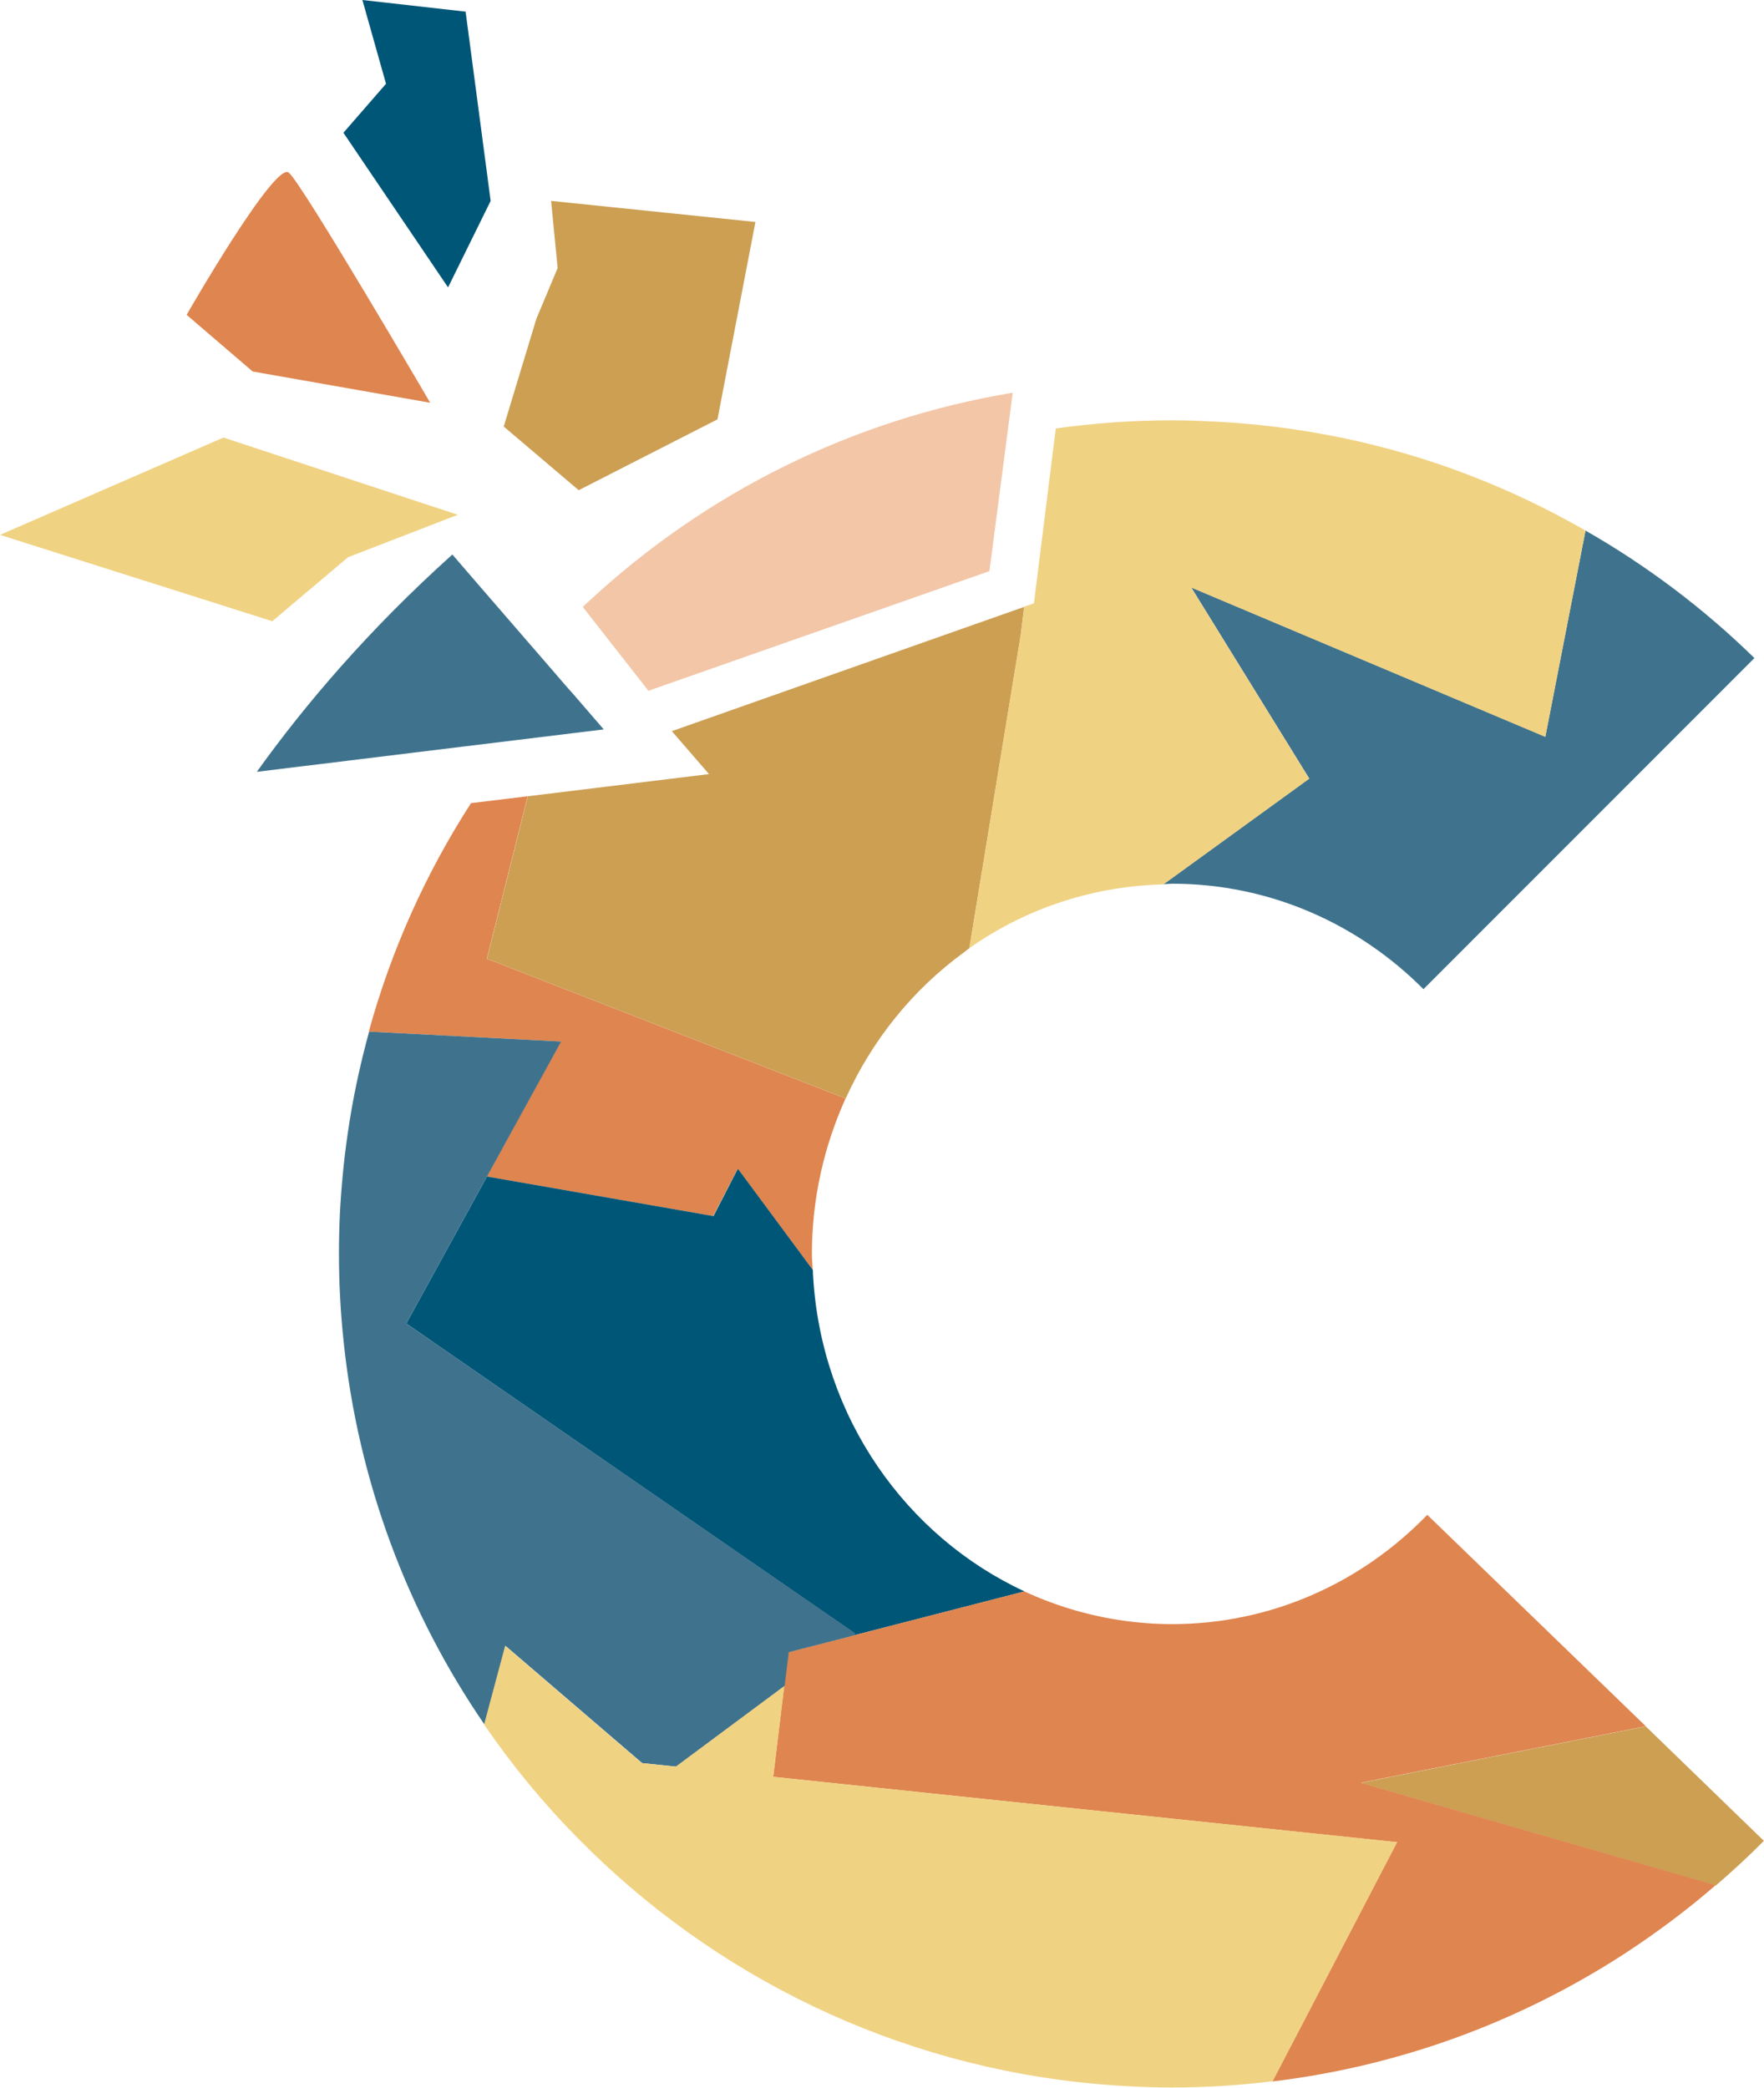 <?xml version="1.0" encoding="utf-8"?>
<!-- Generator: Adobe Illustrator 24.0.0, SVG Export Plug-In . SVG Version: 6.00 Build 0)  -->
<svg version="1.1" id="Laag_1" xmlns="http://www.w3.org/2000/svg" xmlns:xlink="http://www.w3.org/1999/xlink" x="0px" y="0px"
	 viewBox="0 0 110.59 130.84" style="enable-background:new 0 0 110.59 130.84;" xml:space="preserve">
<style type="text/css">
	.st0{fill:#F2C6A7;}
	.st1{fill:#F0D283;}
	.st2{fill:#CC9F53;}
	.st3{fill:#DF854F;}
	.st4{fill:#3F738D;}
	.st5{fill:#005677;}
</style>
<path class="st0" d="M62.03,35.79l1.46-11.18c-9.98,1.66-19.17,6.19-26.64,13.13c-0.11,0.1-0.21,0.2-0.31,0.3l4.11,5.25L62.03,35.79
	z"/>
<polygon class="st1" points="17.07,38.93 21.82,34.92 28.7,32.26 14.01,27.42 0,33.52 "/>
<polygon class="st2" points="34.55,12.59 47.36,13.91 44.98,26.28 36.28,30.72 31.58,26.73 33.63,19.97 34.96,16.8 "/>
<path class="st3" d="M15.84,23.28l-4.14-3.55c0,0,5.54-9.66,6.41-8.91c0.87,0.75,8.86,14.42,8.86,14.42L15.84,23.28z"/>
<path class="st4" d="M35.39,42.88l-0.61-0.71l-4.53-5.23l-0.57-0.66l-0.57-0.66l-0.75-0.87c-5.23,4.7-9.23,9.39-12.26,13.62
	l2.67-0.33l1.18-0.14l1.87-0.23l4-0.49l12.03-1.47l-1.84-2.13L35.39,42.88z"/>
<polygon class="st5" points="29.19,0.73 22.72,0 24.2,5.25 21.53,8.32 28.09,18.01 30.76,12.59 "/>
<g>
	<path class="st3" d="M46.25,73.24l4.7,6.35c-0.01-0.33-0.05-0.66-0.05-1c0-3.49,0.77-6.78,2.11-9.75l-22.49-8.76l2.56-10.18
		l-3.55,0.43c-2.82,4.37-5,9.19-6.41,14.32l12.04,0.62l-4.65,8.46l14.2,2.48L46.25,73.24z"/>
	<path class="st5" d="M64.23,99.73c-7.44-3.45-12.72-10.91-13.25-19.7c-0.01-0.15-0.02-0.3-0.02-0.44v0l0,0l-4.7-6.35l-1.53,2.97
		l-14.2-2.48h0l-4.74,8.63l0,0l0,0l-0.32,0.58l0.61,0.42l0.5,0.35l0,0l0,0l27.02,18.66l-0.21,0.15L64.23,99.73z"/>
</g>
<path class="st4" d="M74.68,36.81l7.4,11.98l-8.5,6.16l-0.64,0.46c0.09,0,0.45-0.03,0.54-0.03c6.13,0,11.69,2.52,15.76,6.61
	l20.75-20.75c-3.16-3.09-6.72-5.78-10.59-7.99l-2.52,12.92L74.68,36.81z"/>
<path class="st2" d="M103.18,108.19l-16.47,3.26l-1.39,0.28l2.93,0.85l19.32,5.58c1.04-0.9,2.05-1.82,3.01-2.8L103.18,108.19z"/>
<path class="st2" d="M42.12,45.82l2.33,2.69L33.09,49.9l-2.56,10.18l22.49,8.76c1.66-3.68,4.22-6.83,7.4-9.15
	c0.12-0.09,0.23-0.18,0.35-0.27l0.13-0.78l2.06-12.56l1.03-6.27l0.22-1.78L42.12,45.82z"/>
<path class="st3" d="M88.25,112.57l-2.93-0.85l1.39-0.28l16.47-3.26l-13.7-13.25c-4.09,4.23-9.75,6.85-16.01,6.85
	c-0.01,0-0.03,0-0.04,0c-0.81,0-1.6-0.05-2.39-0.14c-2.41-0.27-4.7-0.93-6.82-1.91l-10.83,2.79l-3.97,1.02l-0.26,2.12l-0.69,5.69
	l9.91,1.04l29.2,3.06l-7.81,14.99c8.06-0.97,15.55-3.78,22.05-7.99c2.01-1.31,3.93-2.74,5.74-4.31L88.25,112.57z"/>
<path class="st4" d="M26.58,83.71l-0.5-0.35l-0.61-0.42l0.32-0.58l4.74-8.63l4.65-8.46l-12.04-0.62c-0.57,2.08-1.03,4.21-1.34,6.38
	c-0.24,1.64-0.4,3.31-0.49,5c-0.04,0.84-0.06,1.69-0.06,2.55c0,1.85,0.1,3.67,0.29,5.47c0.92,8.85,4.05,17.05,8.83,24.02l1.32-4.93
	l4.78,4.1l3.79,3.25l2.13,0.22l6.8-5.05l0.26-2.12l3.97-1.02l0.21-0.15L26.58,83.71z"/>
<path class="st1" d="M58.39,112.39l-9.91-1.04l0.69-5.69l-6.8,5.05l-2.13-0.22l-3.79-3.25l-4.78-4.1l-1.32,4.93
	c1.76,2.57,3.74,4.97,5.92,7.17c8.47,8.59,19.89,14.26,32.61,15.37c1.52,0.13,3.05,0.21,4.6,0.21c2.13,0,4.23-0.14,6.3-0.39
	l7.81-14.99L58.39,112.39z"/>
<path class="st1" d="M99.4,33.25c-0.29-0.17-0.58-0.33-0.87-0.49c-3.03-1.66-6.23-3.04-9.58-4.08c-4.28-1.33-8.79-2.11-13.46-2.29
	c-0.67-0.03-1.34-0.05-2.01-0.05c-2.48,0-4.91,0.18-7.29,0.51l-1.37,10.96l-0.61,0.21l-0.22,1.78l-1.03,6.27L60.9,58.64l-0.13,0.78
	c3.41-2.4,7.5-3.83,11.91-3.99c0.09,0,0.17-0.01,0.26-0.01l0.64-0.46l8.5-6.16l-7.4-11.98l22.2,9.36L99.4,33.25z"/>
</svg>
